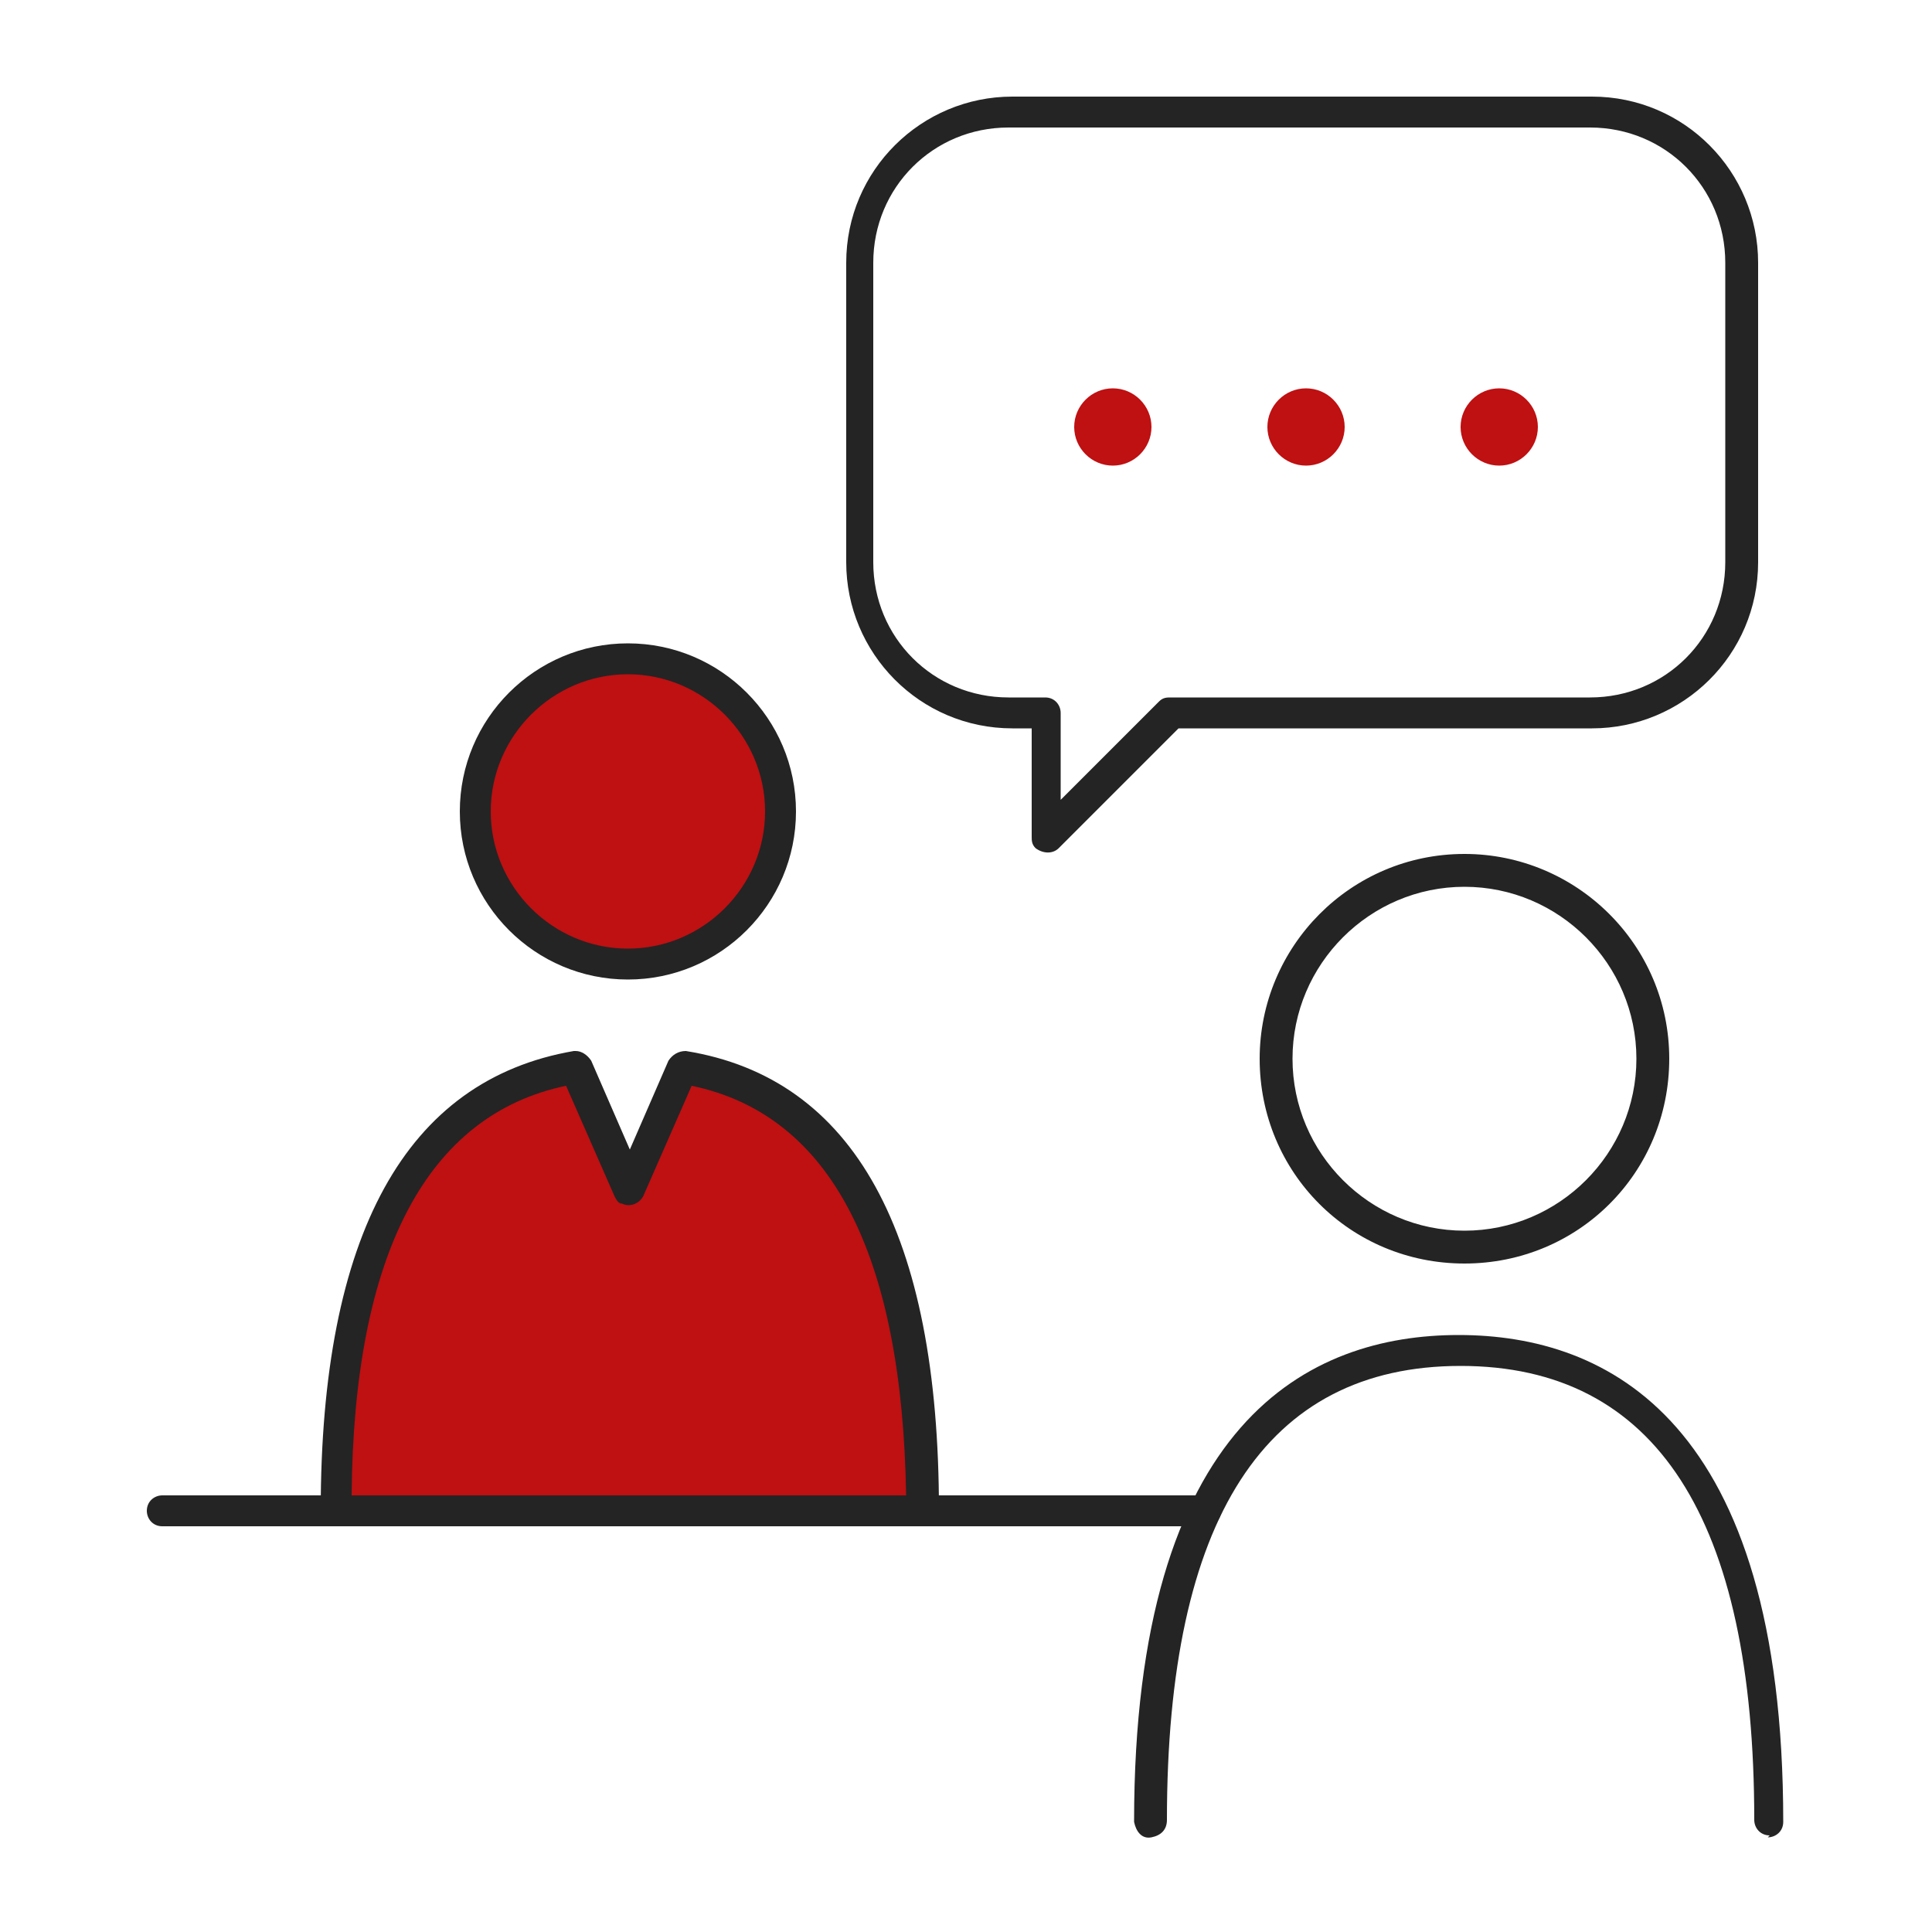 <?xml version="1.0" encoding="UTF-8"?>
<svg id="_03_icon" xmlns="http://www.w3.org/2000/svg" version="1.1" xmlns:xlink="http://www.w3.org/1999/xlink" viewBox="0 0 100 100">
  <!-- Generator: Adobe Illustrator 29.5.0, SVG Export Plug-In . SVG Version: 2.1.0 Build 137)  -->
  <defs>
    <style>
      .st0 {
        fill: #bf1012;
      }

      .st1 {
        fill: none;
      }

      .st2 {
        fill: #242424;
      }

      .st3 {
        clip-path: url(#clippath);
      }
    </style>
    <clipPath id="clippath">
      <rect class="st1" x="7.6" y="5" width="84.8" height="90.1"/>
    </clipPath>
  </defs>
  <g class="st3">
    <g id="_グループ_125974" data-name="グループ_125974">
      <path id="_楕円形_1597" data-name="楕円形_1597" class="st2" d="M75.8,44.2c5.8,0,10.6,4.7,10.6,10.6s-4.7,10.6-10.6,10.6-10.6-4.7-10.6-10.6c0-5.8,4.7-10.6,10.6-10.6ZM75.8,63.7c4.9,0,8.9-4,8.9-8.9s-4-8.9-8.9-8.9-8.9,4-8.9,8.9h0c0,4.9,4,8.9,8.9,8.9h0Z"/>
      <path id="_パス_145487" data-name="パス_145487" class="st2" d="M91.6,95c-.5,0-.8-.4-.8-.8h0c0-15.6-5.1-23.5-15.2-23.5s-15.2,7.9-15.2,23.5c0,.5-.3.8-.8.9s-.8-.3-.9-.8c0,0,0,0,0,0,0-20.8,9.1-25.2,16.8-25.2s16.8,4.4,16.8,25.2c0,.5-.4.8-.8.8Z"/>
      <path id="_線_479" data-name="線_479" class="st2" d="M62.4,79H8.4c-.5,0-.8-.4-.8-.8h0c0-.5.4-.8.8-.8h54c.5,0,.8.4.8.8h0c0,.5-.4.8-.8.8h0Z"/>
      <path id="_パス_145488" data-name="パス_145488" class="st0" d="M35.2,55.3l-2.7,6.3-2.7-6.3c-8.1,1.3-12.5,8.9-12.5,23h30.4c0-14.1-4.3-21.6-12.5-23"/>
      <path id="_パス_145489" data-name="パス_145489" class="st2" d="M29.8,54.4c.3,0,.6.2.8.5l2,4.6,2-4.6c.2-.3.5-.5.9-.5,8.7,1.4,13.1,9.4,13.1,23.8,0,.5-.4.8-.8.8h-30.4c-.5,0-.8-.4-.8-.8h0c0-14.3,4.4-22.3,13.1-23.8,0,0,0,0,.1,0ZM46.9,77.4c-.2-12.5-3.9-19.7-11.1-21.2l-2.5,5.7c-.2.4-.7.6-1.1.4-.2,0-.3-.2-.4-.4l-2.5-5.7c-7.2,1.5-11,8.7-11.1,21.2h28.7Z"/>
      <path id="_パス_145490" data-name="パス_145490" class="st0" d="M40.4,42.1c0,4.4-3.5,7.9-7.9,7.9-4.4,0-7.9-3.5-7.9-7.9,0-4.4,3.5-7.9,7.9-7.9,4.4,0,7.9,3.5,7.9,7.9"/>
      <path id="_パス_145491" data-name="パス_145491" class="st2" d="M32.5,33.3c4.8,0,8.7,3.9,8.7,8.7s-3.9,8.7-8.7,8.7-8.7-3.9-8.7-8.7h0c0-4.8,3.9-8.7,8.7-8.7ZM32.5,49.1c3.9,0,7.1-3.2,7.1-7.1s-3.2-7.1-7.1-7.1-7.1,3.2-7.1,7.1c0,3.9,3.2,7.1,7.1,7.1h0Z"/>
      <path id="_パス_145492" data-name="パス_145492" class="st2" d="M52.3,5h30.1c4.8,0,8.6,3.9,8.6,8.6v15.5c0,4.8-3.9,8.6-8.6,8.6h-21.4l-6.2,6.2c-.3.3-.8.3-1.2,0-.2-.2-.2-.4-.2-.6v-5.6h-1c-4.8,0-8.6-3.9-8.6-8.6v-15.5c0-4.8,3.9-8.6,8.6-8.6ZM82.3,36.1c3.9,0,7-3.1,7-7v-15.5c0-3.9-3.1-7-7-7h-30.1c-3.9,0-7,3.1-7,7v15.5c0,3.9,3.1,7,7,7h1.9c.5,0,.8.4.8.8h0v4.5l5.1-5.1c.2-.2.4-.2.6-.2h21.7Z"/>
      <g id="_グループ_125979" data-name="グループ_125979">
        <path id="_パス_145500" data-name="パス_145500" class="st0" d="M59.6,22.1c0,1.1-.9,2-2,2s-2-.9-2-2,.9-2,2-2,2,.9,2,2"/>
        <path id="_パス_145501" data-name="パス_145501" class="st0" d="M69.6,22.1c0,1.1-.9,2-2,2s-2-.9-2-2,.9-2,2-2,2,.9,2,2"/>
        <path id="_パス_145502" data-name="パス_145502" class="st0" d="M79.6,22.1c0,1.1-.9,2-2,2s-2-.9-2-2,.9-2,2-2,2,.9,2,2"/>
      </g>
    </g>
  </g>
</svg>